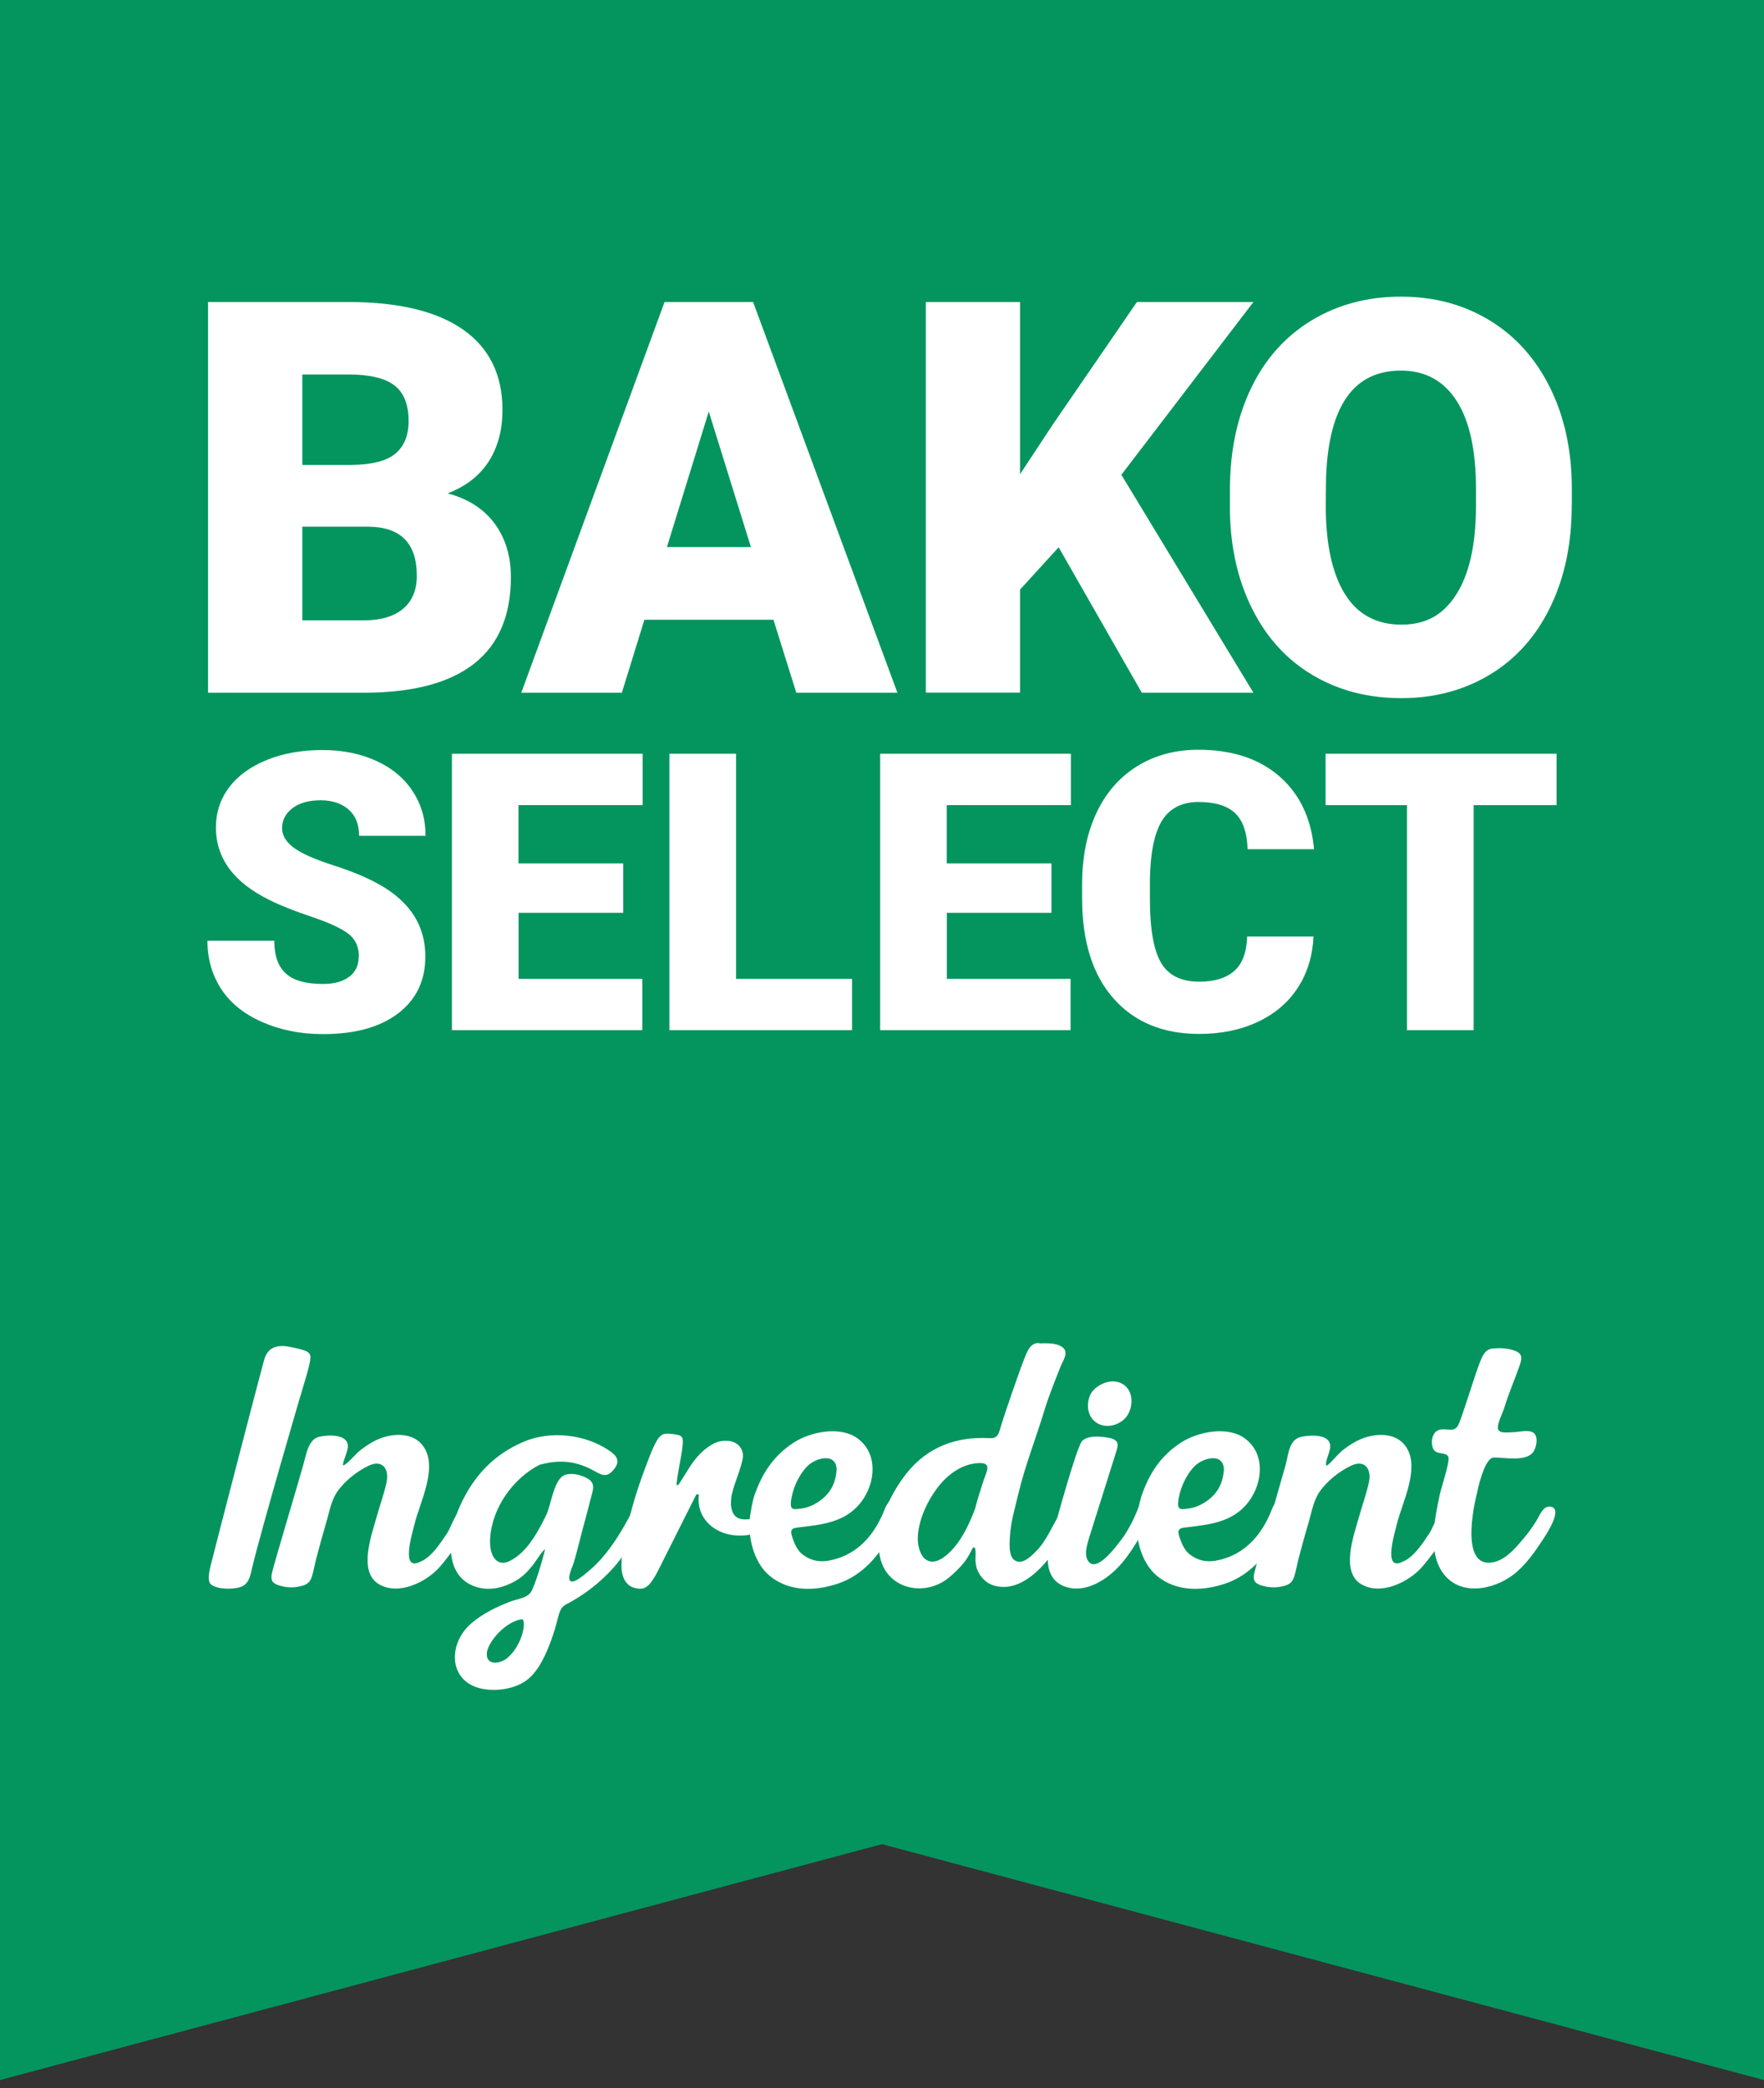 <svg width="185" height="219" viewBox="0 0 185 219" fill="none" xmlns="http://www.w3.org/2000/svg">
<rect x="0" y="0" width="185" height="219" fill="#333333" stroke="none"/>
<g id="Layer_1" clip-path="url(#clip0_8183_40252)">
<path id="Vector" d="M185 218.133L92.495 193.395L0 218.133V0H185V218.133Z" fill="#04955F"/>
<g id="Group">
<path id="Vector_2" d="M21.818 72.644V31.672H36.539C41.809 31.672 45.816 32.641 48.571 34.568C51.314 36.495 52.697 39.304 52.697 42.985C52.697 45.108 52.207 46.915 51.238 48.418C50.258 49.92 48.832 51.02 46.937 51.739C49.071 52.305 50.715 53.35 51.859 54.885C53.002 56.421 53.579 58.304 53.579 60.514C53.579 64.532 52.305 67.548 49.768 69.562C47.231 71.577 43.464 72.6 38.466 72.644H21.84H21.818ZM31.705 48.755H36.855C39.011 48.734 40.546 48.342 41.471 47.569C42.386 46.795 42.854 45.663 42.854 44.15C42.854 42.418 42.353 41.177 41.362 40.415C40.372 39.653 38.76 39.272 36.55 39.272H31.705V48.755ZM31.705 55.234V65.055H38.172C39.958 65.055 41.319 64.641 42.277 63.835C43.235 63.03 43.714 61.876 43.714 60.384C43.714 56.965 42.016 55.255 38.619 55.234H31.694H31.705Z" fill="white"/>
<path id="Vector_3" d="M81.115 64.99H67.581L65.219 72.644H54.668L69.694 31.672H78.981L94.116 72.644H83.511L81.115 64.99ZM69.944 57.368H78.752L74.332 43.159L69.944 57.368Z" fill="white"/>
<path id="Vector_4" d="M111.026 57.39L106.975 61.832V72.633H97.1V31.672H106.975V49.735L110.405 44.531L119.235 31.672H131.452L117.602 49.79L131.452 72.644H119.747L111.026 57.39Z" fill="white"/>
<path id="Vector_5" d="M164.834 53.005C164.834 57.001 164.094 60.54 162.613 63.61C161.132 66.681 159.031 69.055 156.298 70.72C153.565 72.375 150.462 73.214 146.967 73.214C143.471 73.214 140.379 72.408 137.679 70.807C134.979 69.207 132.866 66.909 131.364 63.926C129.85 60.943 129.056 57.524 128.99 53.659V51.35C128.99 47.333 129.731 43.794 131.201 40.724C132.67 37.653 134.783 35.29 137.527 33.614C140.27 31.948 143.406 31.109 146.912 31.109C150.418 31.109 153.478 31.937 156.2 33.581C158.922 35.236 161.034 37.577 162.547 40.626C164.061 43.674 164.823 47.169 164.845 51.111V52.995L164.834 53.005ZM154.795 51.296C154.795 47.224 154.12 44.132 152.759 42.03C151.398 39.918 149.449 38.862 146.923 38.862C141.969 38.862 139.356 42.575 139.073 50L139.04 53.016C139.04 57.034 139.704 60.115 141.032 62.271C142.361 64.427 144.342 65.505 146.967 65.505C149.591 65.505 151.387 64.449 152.737 62.326C154.087 60.202 154.773 57.154 154.795 53.18V51.296Z" fill="white"/>
<g id="Group_2">
<path id="Vector_6" d="M37.64 100.324C37.64 99.3 37.28 98.505 36.551 97.939C35.821 97.373 34.558 96.774 32.74 96.164C30.922 95.555 29.43 94.967 28.276 94.39C24.52 92.549 22.647 90.013 22.647 86.79C22.647 85.189 23.115 83.763 24.051 82.543C24.988 81.313 26.316 80.366 28.026 79.68C29.735 78.994 31.662 78.656 33.796 78.656C35.93 78.656 37.749 79.026 39.404 79.767C41.059 80.507 42.343 81.563 43.258 82.946C44.172 84.318 44.63 85.886 44.63 87.65H37.661C37.661 86.474 37.302 85.548 36.573 84.906C35.843 84.264 34.874 83.926 33.633 83.926C32.392 83.926 31.401 84.198 30.671 84.754C29.953 85.309 29.582 86.006 29.582 86.855C29.582 87.595 29.985 88.27 30.78 88.88C31.575 89.479 32.98 90.111 34.983 90.753C36.986 91.395 38.63 92.092 39.915 92.833C43.051 94.64 44.608 97.123 44.608 100.302C44.608 102.839 43.65 104.831 41.745 106.279C39.839 107.728 37.215 108.446 33.883 108.446C31.531 108.446 29.408 108.022 27.503 107.183C25.597 106.345 24.16 105.191 23.202 103.721C22.244 102.251 21.754 100.563 21.754 98.658H28.766C28.766 100.215 29.169 101.358 29.974 102.087C30.78 102.828 32.076 103.187 33.883 103.187C35.037 103.187 35.952 102.937 36.616 102.436C37.291 101.935 37.618 101.238 37.618 100.334L37.64 100.324Z" fill="white"/>
<path id="Vector_7" d="M65.371 95.728H54.385V102.652H67.363V108.031H47.395V79.047H67.396V84.436H54.374V90.545H65.36V95.717L65.371 95.728Z" fill="white"/>
<path id="Vector_8" d="M77.195 102.652H89.357V108.031H70.205V79.047H77.195V102.652Z" fill="white"/>
<path id="Vector_9" d="M110.285 95.728H99.299V102.652H112.277V108.031H92.309V79.047H112.31V84.436H99.288V90.545H110.274V95.717L110.285 95.728Z" fill="white"/>
<path id="Vector_10" d="M137.756 98.213C137.658 100.227 137.124 102.013 136.123 103.559C135.132 105.105 133.727 106.303 131.931 107.152C130.134 108.001 128.076 108.426 125.768 108.426C121.957 108.426 118.963 107.185 116.775 104.702C114.586 102.22 113.486 98.714 113.486 94.195V92.758C113.486 89.916 113.976 87.433 114.967 85.299C115.958 83.165 117.384 81.521 119.235 80.367C121.086 79.213 123.242 78.625 125.681 78.625C129.198 78.625 132.029 79.55 134.163 81.401C136.297 83.252 137.516 85.8 137.81 89.056H130.842C130.788 87.292 130.341 86.029 129.514 85.256C128.675 84.483 127.401 84.102 125.692 84.102C123.982 84.102 122.676 84.755 121.87 86.051C121.064 87.357 120.64 89.426 120.596 92.279V94.326C120.596 97.418 120.988 99.628 121.761 100.957C122.534 102.285 123.874 102.949 125.768 102.949C127.369 102.949 128.599 102.568 129.448 101.817C130.298 101.065 130.744 99.857 130.798 98.213H137.745H137.756Z" fill="white"/>
<path id="Vector_11" d="M163.246 84.436H154.546V108.031H147.556V84.436H139.02V79.047H163.246V84.436Z" fill="white"/>
</g>
</g>
<g id="Group_3">
<path id="Vector_12" d="M44.228 163.713C45.36 163.158 46.231 161.764 46.906 160.762C47.331 160.131 47.984 157.964 48.855 157.975C50.456 157.986 48.855 160.631 48.463 161.187C47.723 162.254 47.004 163.299 46.155 164.279C44.75 165.912 41.8 167.36 39.731 166.13C37.542 164.823 38.969 160.991 39.491 159.107C39.829 157.888 40.264 156.712 40.537 155.471C40.842 154.088 40.145 153.01 38.664 153.707C37.434 154.295 36.214 155.264 35.419 156.363C34.744 157.3 34.559 158.476 34.243 159.564C33.862 160.849 33.503 162.156 33.165 163.452C33.002 164.072 32.904 164.715 32.708 165.335C32.468 166.097 32 166.261 31.227 166.402C30.585 166.522 29.932 166.457 29.3 166.272C28.473 166.032 28.353 165.64 28.549 164.845C28.854 163.604 31.097 156.135 31.804 153.63C32.131 152.476 32.338 150.898 33.535 150.658C34.548 150.451 36.628 150.375 36.475 151.823C36.41 152.389 35.724 153.805 36.062 153.663C36.628 153.336 37.205 152.553 37.804 152.073C38.446 151.573 39.121 151.137 39.883 150.843C41.277 150.31 43.182 150.233 44.239 151.475C46.111 153.663 44.01 157.561 43.444 159.935C43.215 160.904 41.941 164.998 44.217 163.702L44.228 163.713Z" fill="white"/>
<path id="Vector_13" d="M56.651 153.577C53.831 154.992 51.577 158.128 51.403 161.373C51.359 162.124 51.458 163.224 52.144 163.703C52.829 164.182 53.679 163.626 54.245 163.202C55.617 162.157 56.531 160.414 57.283 158.89C57.805 157.834 58.078 155.047 59.275 154.666C60.026 154.426 60.93 154.666 61.594 155.036C62.542 155.569 62.161 156.299 61.943 157.181C61.573 158.683 61.148 160.164 60.767 161.667C60.56 162.461 60.375 163.256 60.114 164.04C59.961 164.476 59.362 165.75 59.95 165.848C60.419 165.924 61.442 164.998 61.769 164.726C62.346 164.247 62.857 163.724 63.337 163.147C64.382 161.895 65.22 160.512 65.993 159.086C66.167 158.77 66.298 158.313 66.657 158.15C67.017 157.986 67.583 158.215 67.692 158.651C67.855 159.293 66.984 160.382 66.701 160.915C65.982 162.276 65.057 163.681 63.979 164.792C62.781 166.044 61.518 167.024 60.026 167.895C59.232 168.363 58.861 168.287 58.535 169.571C58.328 170.388 58.11 171.183 57.816 171.978C57.315 173.36 56.564 175.103 55.399 176.072C54.234 177.041 52.372 177.367 50.859 177.15C47.037 176.605 46.852 172.468 49.422 170.246C50.587 169.234 52.067 168.515 53.505 167.96C54.19 167.699 55.258 167.601 55.682 166.958C56.107 166.316 57.021 163.202 57.163 162.451C56.684 162.864 56.281 163.637 55.856 164.16C55.323 164.824 54.8 165.369 54.049 165.793C52.666 166.577 51.12 166.915 49.596 166.294C46.373 164.955 47.102 160.469 48.224 157.965C49.628 154.829 51.773 152.521 54.953 151.181C57.74 150.005 61.344 150.408 63.837 152.085C64.698 152.662 65.111 153.207 64.36 154.121C63.532 155.123 62.966 154.578 62.03 154.099C60.233 153.174 58.568 153.076 56.64 153.599L56.651 153.577ZM54.724 169.811C53.004 170.04 51.207 172.163 51.066 173.284C50.891 174.7 52.448 174.536 53.243 173.84C54.898 172.391 55.225 169.844 54.724 169.8V169.811Z" fill="white"/>
<path id="Vector_14" d="M79.037 157.081C79.831 154.642 81.051 152.715 83.218 151.299C84.992 150.134 88.15 149.503 89.968 150.864C92.113 152.475 91.808 155.502 90.36 157.451C88.694 159.694 86.147 159.89 83.609 160.195C82.847 160.282 82.891 160.631 83.13 161.327C83.337 161.948 83.653 162.623 84.176 163.015C85.319 163.897 86.506 163.853 87.812 163.44C90.349 162.634 91.906 160.576 92.821 158.17C92.973 157.756 93.725 156.776 94.149 156.569C94.944 156.177 94.704 156.994 94.606 157.571C94.4 158.78 93.801 159.934 93.267 161.023C92.157 163.265 90.317 165.247 87.9 166.064C85.482 166.88 82.76 166.935 80.735 165.269C78.993 163.843 78.34 160.968 78.688 158.812C78.786 158.235 78.884 157.658 79.037 157.092V157.081ZM87.747 154.207C87.769 152.247 85.504 152.878 84.633 153.793C83.707 154.773 83.065 156.232 82.945 157.56C82.869 158.42 83.337 158.29 84.078 158.192C84.677 158.105 85.232 157.876 85.744 157.549C87.007 156.744 87.616 155.666 87.736 154.196L87.747 154.207Z" fill="white"/>
<path id="Vector_15" d="M119.65 157.081C120.445 154.642 121.664 152.715 123.831 151.299C125.606 150.134 128.763 149.503 130.581 150.864C132.726 152.475 132.422 155.502 130.973 157.451C129.308 159.694 126.76 159.89 124.223 160.195C123.461 160.282 123.504 160.631 123.744 161.327C123.951 161.948 124.266 162.623 124.789 163.015C125.932 163.897 127.119 163.853 128.426 163.44C130.963 162.634 132.52 160.576 133.434 158.17C133.587 157.756 134.338 156.776 134.762 156.569C135.557 156.177 135.318 156.994 135.22 157.571C135.013 158.78 134.414 159.934 133.881 161.023C132.77 163.265 130.93 165.247 128.513 166.064C126.096 166.88 123.374 166.935 121.348 165.269C119.606 163.843 118.953 160.968 119.301 158.812C119.399 158.235 119.497 157.658 119.65 157.092V157.081ZM128.36 154.207C128.382 152.247 126.117 152.878 125.246 153.793C124.321 154.773 123.678 156.232 123.559 157.56C123.482 158.42 123.951 158.29 124.691 158.192C125.29 158.105 125.845 157.876 126.357 157.549C127.62 156.744 128.23 155.666 128.349 154.196L128.36 154.207Z" fill="white"/>
<path id="Vector_16" d="M108.968 140.878C109.73 140.878 110.808 140.78 111.461 141.314C112.115 141.847 111.472 142.686 111.222 143.317C110.623 144.841 110.002 146.366 109.523 147.934C108.641 150.841 107.509 153.683 106.801 156.644C106.453 158.114 105.974 159.715 105.908 161.228C105.876 161.914 105.767 163.242 106.442 163.645C107.237 164.124 108.119 163.221 108.641 162.698C109.763 161.576 110.34 160.052 111.156 158.713C111.363 158.364 111.57 158.038 111.984 158.071C112.463 158.114 112.67 158.55 112.637 158.952C112.583 159.638 111.908 160.553 111.559 161.152C110.198 163.482 107.454 167.151 104.297 166.291C103.469 166.062 102.871 165.464 102.522 164.69C102.37 164.353 102.337 164.048 102.304 163.667C102.283 163.406 102.381 162.513 102.228 162.317C102.054 162.11 101.901 162.578 101.782 162.796C101.586 163.155 101.39 163.493 101.139 163.809C100.66 164.418 100.072 164.995 99.473 165.474C97.002 167.478 93.126 166.683 92.331 163.449C91.579 160.401 93.224 156.851 95.064 154.521C97.263 151.745 100.29 150.623 103.763 150.819C104.711 150.873 104.754 150.275 104.994 149.48C105.157 148.914 106.866 143.829 107.509 142.272C107.792 141.575 108.108 140.802 108.99 140.846L108.968 140.878ZM102.283 158.125C102.522 157.178 102.838 156.252 103.132 155.316C103.448 154.336 104.101 153.367 102.642 153.432C100.867 153.508 99.365 154.641 98.319 156.013C97.274 157.385 96.447 159.159 96.272 160.891C96.098 162.622 96.991 164.701 98.973 163.308C100.584 162.164 101.64 159.921 102.293 158.125H102.283Z" fill="white"/>
<path id="Vector_17" d="M112.093 166.501C109.839 165.978 109.61 163.866 110.122 161.96C110.634 160.055 112.909 151.682 113.497 151.105C114.085 150.528 115.294 150.626 115.991 150.735C116.361 150.789 116.971 150.876 117.156 151.257C117.33 151.606 117.047 152.215 116.96 152.564C116.96 152.564 114.652 159.881 114.379 160.762C114.162 161.492 113.682 162.744 114.009 163.495C114.837 165.346 117.221 161.938 117.711 161.307C118.277 160.566 119.203 158.846 119.649 157.333C120.019 156.081 121.097 157.855 120.64 158.933C119.867 160.752 118.571 163.016 117.199 164.421C115.936 165.717 113.976 166.936 112.093 166.501ZM114.456 146.053C115.12 145.116 116.6 144.507 117.678 145.105C118.822 145.737 118.887 147.261 118.31 148.306C117.733 149.352 116.209 149.874 115.141 149.286C113.976 148.655 113.846 147.12 114.456 146.053Z" fill="white"/>
<path id="Vector_18" d="M147.251 163.713C148.383 163.158 149.255 161.764 149.93 160.762C150.354 160.12 151.008 157.964 151.879 157.975C153.479 157.986 151.879 160.631 151.487 161.187C150.746 162.254 150.028 163.299 149.178 164.279C147.774 165.912 144.823 167.36 142.754 166.13C140.566 164.823 141.992 160.991 142.515 159.107C142.852 157.888 143.288 156.712 143.56 155.471C143.865 154.088 143.168 153.01 141.687 153.707C140.457 154.295 139.237 155.264 138.443 156.363C137.768 157.3 137.582 158.476 137.267 159.564C136.886 160.849 136.526 162.156 136.189 163.452C136.025 164.072 135.927 164.715 135.731 165.335C135.492 166.097 135.024 166.261 134.251 166.402C133.608 166.522 132.955 166.457 132.324 166.272C131.496 166.032 131.376 165.64 131.572 164.845C131.877 163.604 132.302 162.384 132.661 161.154C133.401 158.65 134.12 156.135 134.828 153.63C135.154 152.476 135.154 150.908 136.559 150.658C137.572 150.473 139.651 150.375 139.499 151.823C139.433 152.389 138.943 153.369 139.085 153.663C139.183 153.892 140.228 152.553 140.827 152.073C141.47 151.573 142.145 151.137 142.907 150.843C144.3 150.31 146.206 150.233 147.262 151.475C149.135 153.663 147.033 157.561 146.467 159.935C146.239 160.904 144.965 164.998 147.24 163.702L147.251 163.713Z" fill="white"/>
<path id="Vector_19" d="M156.613 141.413C157.332 141.347 158.029 141.38 158.715 141.598C159.64 141.892 159.673 142.317 159.379 143.177C158.867 144.657 158.225 146.095 157.778 147.586C157.593 148.196 157.06 149.165 157.092 149.764C157.125 150.363 158.083 150.21 158.617 150.2C159.216 150.2 160.25 149.895 160.794 150.232C161.382 150.613 161.143 151.811 160.783 152.29C160.021 153.303 157.8 152.845 156.679 152.845C155.623 152.845 154.904 156.558 154.904 156.558C154.904 156.558 152.89 164.158 156.308 163.875C157.767 163.755 158.922 162.372 159.804 161.316C160.283 160.75 160.718 160.151 161.11 159.52C161.415 159.019 161.796 157.995 162.46 157.995C164.115 157.995 162.166 160.924 161.774 161.512C160.99 162.71 160.119 163.94 159.03 164.877C157.092 166.553 153.565 167.49 151.594 165.29C149.623 163.091 150.472 159.215 151.006 156.689C151.137 156.057 152.117 153.161 151.888 152.758C151.55 152.148 150.483 152.726 150.222 151.702C150.048 150.994 150.287 150.058 151.049 149.916C151.757 149.786 152.476 150.221 152.9 149.514C153.271 148.871 154.643 144.265 155.231 142.796C155.503 142.11 155.786 141.478 156.602 141.402L156.613 141.413Z" fill="white"/>
<path id="Vector_20" d="M32.228 141.752C31.967 141.556 30.301 141.197 29.833 141.164C29.169 141.12 28.515 141.251 28.102 141.785C27.906 142.035 27.775 142.34 27.688 142.656C27.394 143.657 22.625 162.047 22.287 163.419C22.102 164.171 21.59 165.76 22.146 166.174C22.843 166.686 24.269 166.675 25.053 166.479C26.076 166.218 26.207 165.423 26.447 164.399C27.296 160.763 31.716 145.606 32.021 144.659C32.097 144.409 32.555 142.895 32.555 142.34C32.555 141.992 32.381 141.861 32.239 141.763L32.228 141.752Z" fill="white"/>
<path id="Vector_21" d="M65.263 162.873C65.317 162.383 65.415 161.828 65.546 161.185C65.677 160.543 65.84 159.879 66.014 159.171C66.188 158.463 66.395 157.745 66.613 157.015C66.831 156.286 67.092 155.513 67.386 154.696C67.691 153.879 67.941 153.193 68.159 152.649C68.366 152.105 68.573 151.658 68.758 151.31C68.878 151.081 68.987 150.896 69.096 150.765C69.204 150.635 69.313 150.537 69.444 150.46C69.575 150.395 69.716 150.352 69.89 150.352C70.064 150.352 70.282 150.352 70.533 150.384C70.816 150.417 71.044 150.46 71.197 150.504C71.349 150.548 71.458 150.635 71.524 150.744C71.589 150.852 71.621 151.016 71.611 151.212C71.611 151.408 71.578 151.68 71.534 152.028C71.48 152.431 71.382 153.008 71.24 153.76C71.099 154.5 71.001 155.153 70.947 155.719L71.132 155.741C71.404 155.327 71.752 154.783 72.166 154.108C72.58 153.433 73.004 152.878 73.429 152.453C73.854 152.028 74.311 151.669 74.812 151.408C75.313 151.146 75.868 151.038 76.478 151.114C76.684 151.136 76.891 151.201 77.076 151.299C77.262 151.397 77.425 151.517 77.556 151.669C77.686 151.821 77.784 151.996 77.85 152.203C77.915 152.409 77.937 152.627 77.904 152.867C77.882 153.052 77.817 153.313 77.73 153.64C77.643 153.966 77.49 154.402 77.305 154.925C77.12 155.447 76.978 155.883 76.88 156.22C76.782 156.558 76.717 156.852 76.695 157.08C76.652 157.472 76.641 157.81 76.695 158.082C76.75 158.354 76.815 158.583 76.924 158.757C77.033 158.931 77.164 159.062 77.316 159.149C77.469 159.236 77.632 159.291 77.806 159.312C78.307 159.378 78.829 159.323 79.385 159.171C79.94 159.019 80.452 158.823 80.931 158.605C81.486 158.343 82.041 158.049 82.586 157.701L82.357 158.91C78.383 162.884 72.765 160.793 73.298 156.732L73.037 156.699L69.074 164.593C68.867 165.007 68.682 165.345 68.507 165.606C68.333 165.867 68.17 166.085 68.007 166.237C67.843 166.39 67.669 166.499 67.495 166.553C67.321 166.608 67.136 166.618 66.94 166.597C66.482 166.542 66.134 166.401 65.883 166.172C65.633 165.943 65.448 165.66 65.339 165.323C65.23 164.974 65.176 164.593 65.176 164.179C65.176 163.755 65.208 163.33 65.252 162.884L65.263 162.873Z" fill="white"/>
</g>
</g>
<defs>
<clipPath id="clip0_8183_40252">
<rect width="185" height="218.133" fill="white"/>
</clipPath>
</defs>
</svg>
